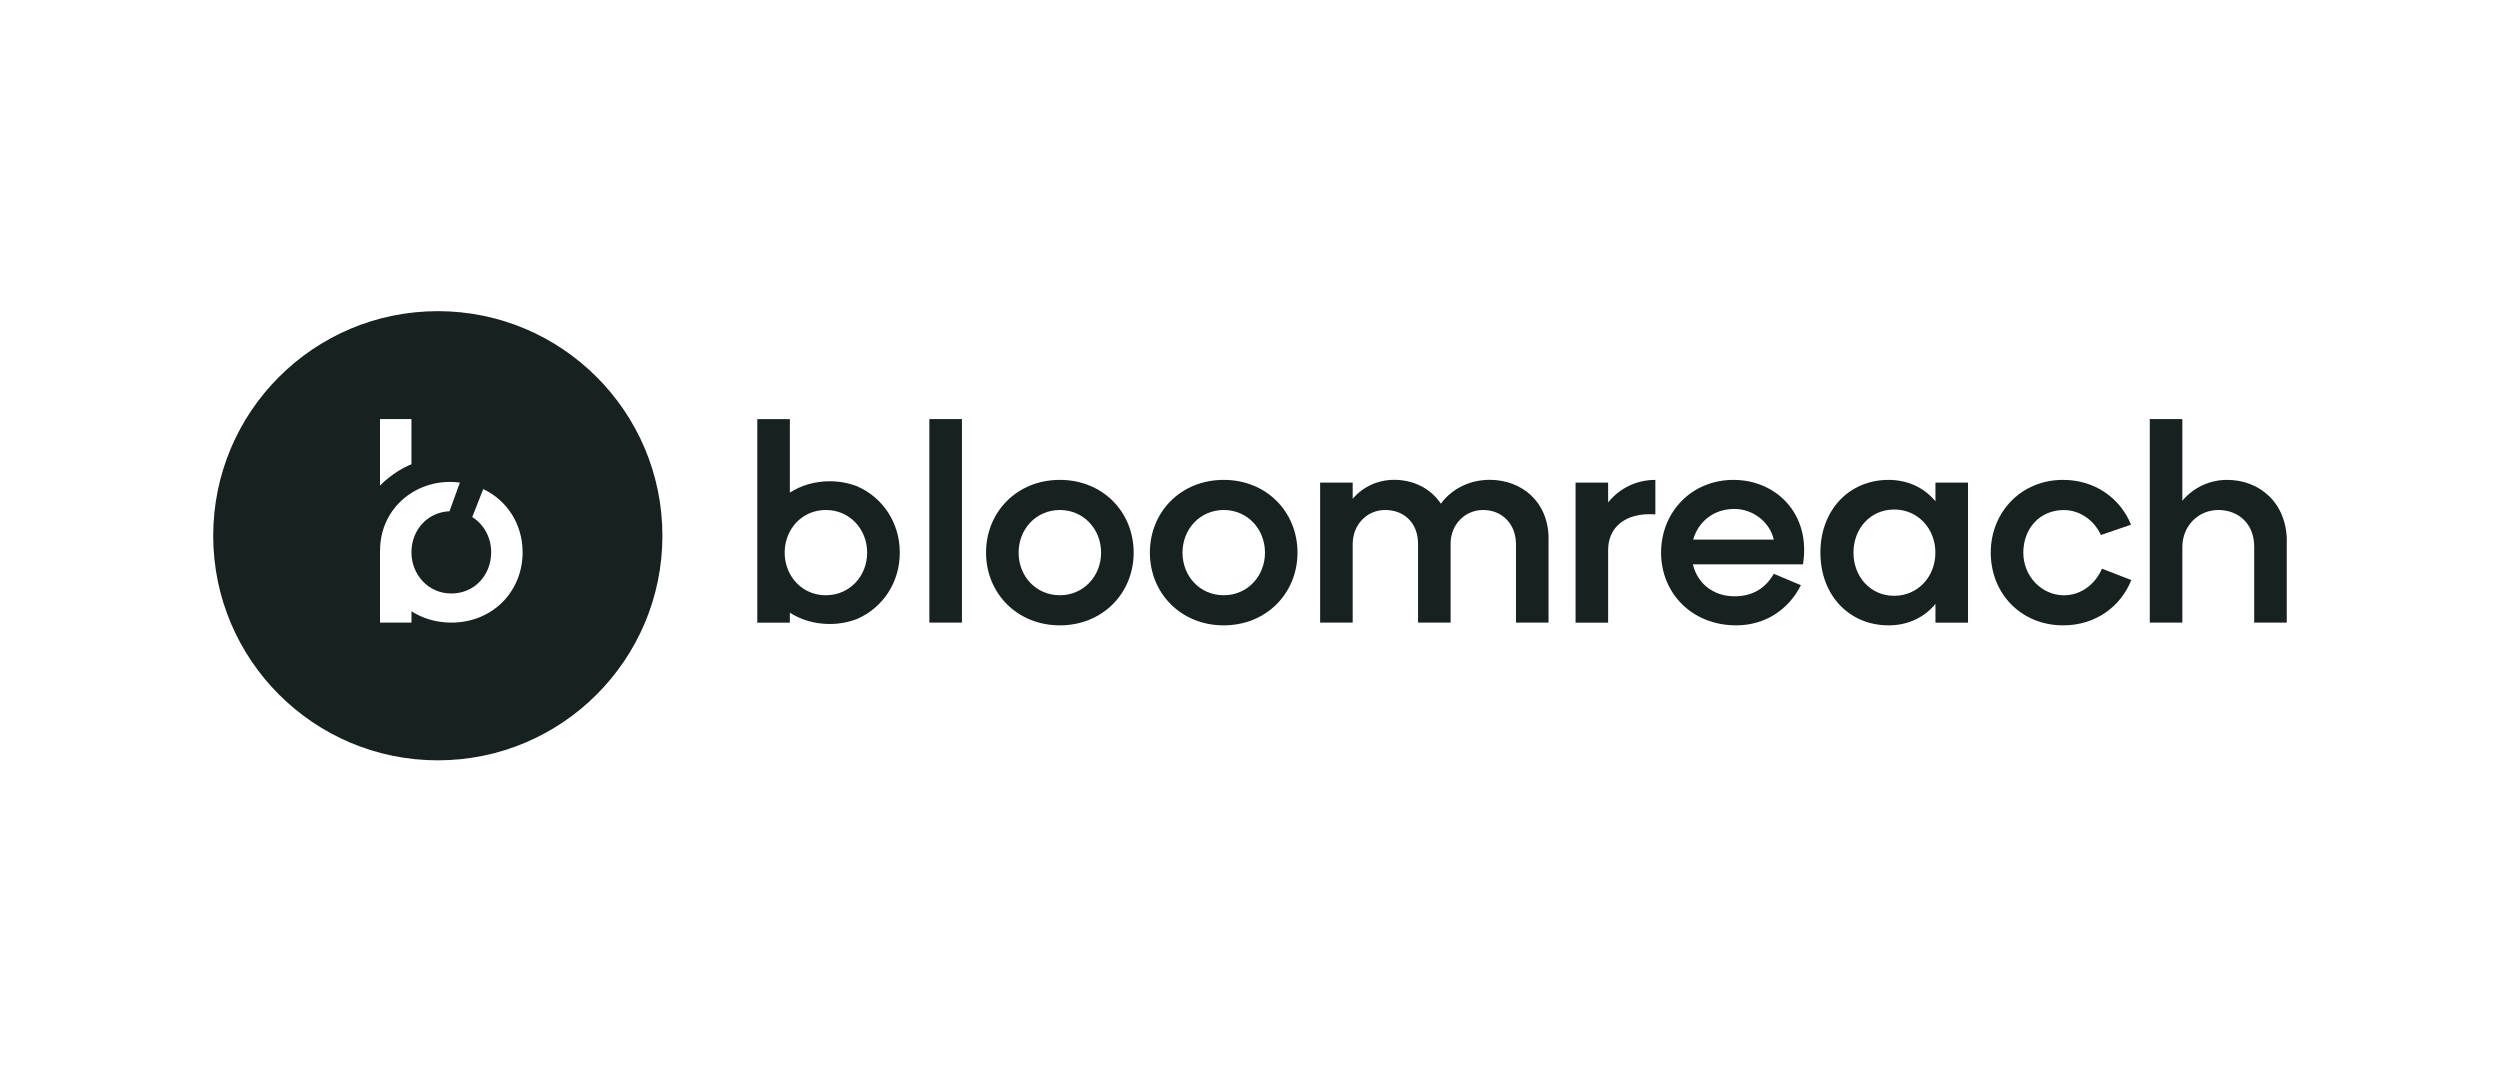 <svg width="210" height="90" viewBox="0 0 210 90" fill="none" xmlns="http://www.w3.org/2000/svg">
<path d="M80.801 35.202V52.299H78.066V35.202H80.801Z" fill="#162120"/>
<path d="M130.077 45.234V52.299H127.342V45.69C127.321 43.937 126.113 42.84 124.586 42.84C123.058 42.84 121.872 44.047 121.851 45.622V52.299H119.116V45.69C119.116 43.911 117.93 42.84 116.36 42.84C114.791 42.84 113.625 44.094 113.625 45.711V52.299H110.891V40.536H113.625V41.9C114.513 40.85 115.793 40.305 117.111 40.305C118.707 40.305 120.166 41.013 121.032 42.31C121.987 41.013 123.515 40.305 125.137 40.305C127.804 40.305 130.061 42.126 130.082 45.228L130.077 45.234Z" fill="#162120"/>
<path d="M139.051 40.31V43.207C136.405 43.024 135.083 44.394 135.083 46.194V52.304H132.348V40.541H135.083V42.205C136.064 40.971 137.523 40.31 139.051 40.31Z" fill="#162120"/>
<path d="M151.458 47.402H142.203C142.565 48.95 143.846 50.089 145.715 50.089C147.106 50.089 148.266 49.496 148.996 48.199L151.274 49.155C150.25 51.207 148.266 52.53 145.846 52.53C142.109 52.53 139.531 49.816 139.531 46.42C139.531 43.024 142.082 40.31 145.615 40.31C149.148 40.31 152.135 43.113 151.452 47.402H151.458ZM142.224 45.328H148.996C148.675 43.869 147.263 42.751 145.689 42.751C143.935 42.751 142.66 43.822 142.224 45.328Z" fill="#162120"/>
<path d="M165.313 52.304H162.578V50.73C161.623 51.89 160.231 52.53 158.636 52.53C155.355 52.53 152.914 50.021 152.914 46.42C152.914 42.819 155.355 40.31 158.636 40.31C160.231 40.31 161.623 40.95 162.578 42.11V40.536H165.313V52.304ZM162.573 46.42C162.573 44.415 161.113 42.798 159.108 42.798C157.103 42.798 155.691 44.415 155.691 46.42C155.691 48.425 157.103 50.047 159.108 50.047C161.113 50.047 162.573 48.43 162.573 46.42Z" fill="#162120"/>
<path d="M167.223 46.42C167.223 43.024 169.774 40.31 173.286 40.31C175.973 40.31 178.094 41.837 179.007 44.074L176.477 44.94C175.905 43.706 174.724 42.845 173.354 42.845C171.301 42.845 169.958 44.441 169.958 46.425C169.958 48.409 171.506 50.005 173.375 50.005C174.787 50.005 175.994 49.092 176.566 47.769L179.028 48.724C178.141 50.961 176.02 52.53 173.307 52.53C169.727 52.53 167.223 49.816 167.223 46.42Z" fill="#162120"/>
<path d="M192.088 45.486V52.299H189.353V45.916C189.353 43.979 188.01 42.84 186.346 42.84C184.682 42.84 183.317 44.142 183.317 45.963V52.299H180.582V35.202H183.317V42.063C184.272 40.924 185.642 40.31 187.081 40.31C189.794 40.31 192.094 42.226 192.094 45.486H192.088Z" fill="#162120"/>
<path d="M66.348 41.376V35.208H63.613V52.304H66.348V51.465C67.288 52.068 68.427 52.415 69.697 52.415C70.526 52.415 71.298 52.262 72.002 51.989C74.164 51.039 75.582 48.929 75.582 46.42C75.582 43.911 74.159 41.79 71.991 40.845C71.293 40.578 70.526 40.425 69.702 40.425C68.432 40.425 67.293 40.777 66.353 41.376M69.377 50C68.012 50 66.92 49.265 66.348 48.189C66.07 47.664 65.912 47.06 65.912 46.42C65.912 45.78 66.07 45.176 66.348 44.651C66.92 43.575 68.012 42.84 69.377 42.84C71.382 42.84 72.841 44.457 72.841 46.42C72.841 48.383 71.382 50 69.377 50Z" fill="#162120"/>
<path d="M82.828 46.42C82.828 43.003 85.427 40.31 89.028 40.31C92.628 40.31 95.227 42.997 95.227 46.42C95.227 49.842 92.607 52.53 89.028 52.53C85.448 52.53 82.828 49.842 82.828 46.42ZM89.028 50C91.033 50 92.492 48.383 92.492 46.42C92.492 44.457 91.033 42.84 89.028 42.84C87.022 42.84 85.563 44.457 85.563 46.42C85.563 48.383 87.001 50 89.028 50Z" fill="#162120"/>
<path d="M96.59 46.42C96.59 43.003 99.188 40.31 102.789 40.31C106.39 40.31 108.989 42.997 108.989 46.42C108.989 49.842 106.369 52.53 102.789 52.53C99.209 52.53 96.59 49.842 96.59 46.42ZM102.794 50C104.8 50 106.259 48.383 106.259 46.42C106.259 44.457 104.8 42.84 102.794 42.84C100.789 42.84 99.33 44.457 99.33 46.42C99.33 48.383 100.768 50 102.794 50Z" fill="#162120"/>
<path d="M36.776 26.137C26.356 26.137 17.91 34.583 17.91 45.003C17.91 55.422 26.356 63.868 36.776 63.868C47.196 63.868 55.642 55.422 55.642 45.003C55.642 34.583 47.19 26.137 36.776 26.137ZM31.92 35.202H34.561V38.998C33.002 39.622 31.92 40.793 31.92 40.793V35.202ZM37.915 52.299C36.645 52.299 35.506 51.947 34.566 51.349V52.299H31.92V46.236H31.926C31.926 42.572 35.133 40.074 38.629 40.536L37.758 42.945C35.878 43.024 34.561 44.551 34.561 46.394C34.561 48.236 35.947 49.853 37.91 49.853C39.873 49.853 41.259 48.289 41.259 46.394C41.259 45.144 40.645 44.042 39.668 43.433L40.592 41.081C42.597 42.032 43.899 44.026 43.899 46.394C43.899 49.701 41.369 52.299 37.91 52.299H37.915Z" fill="#162120"/>
</svg>
